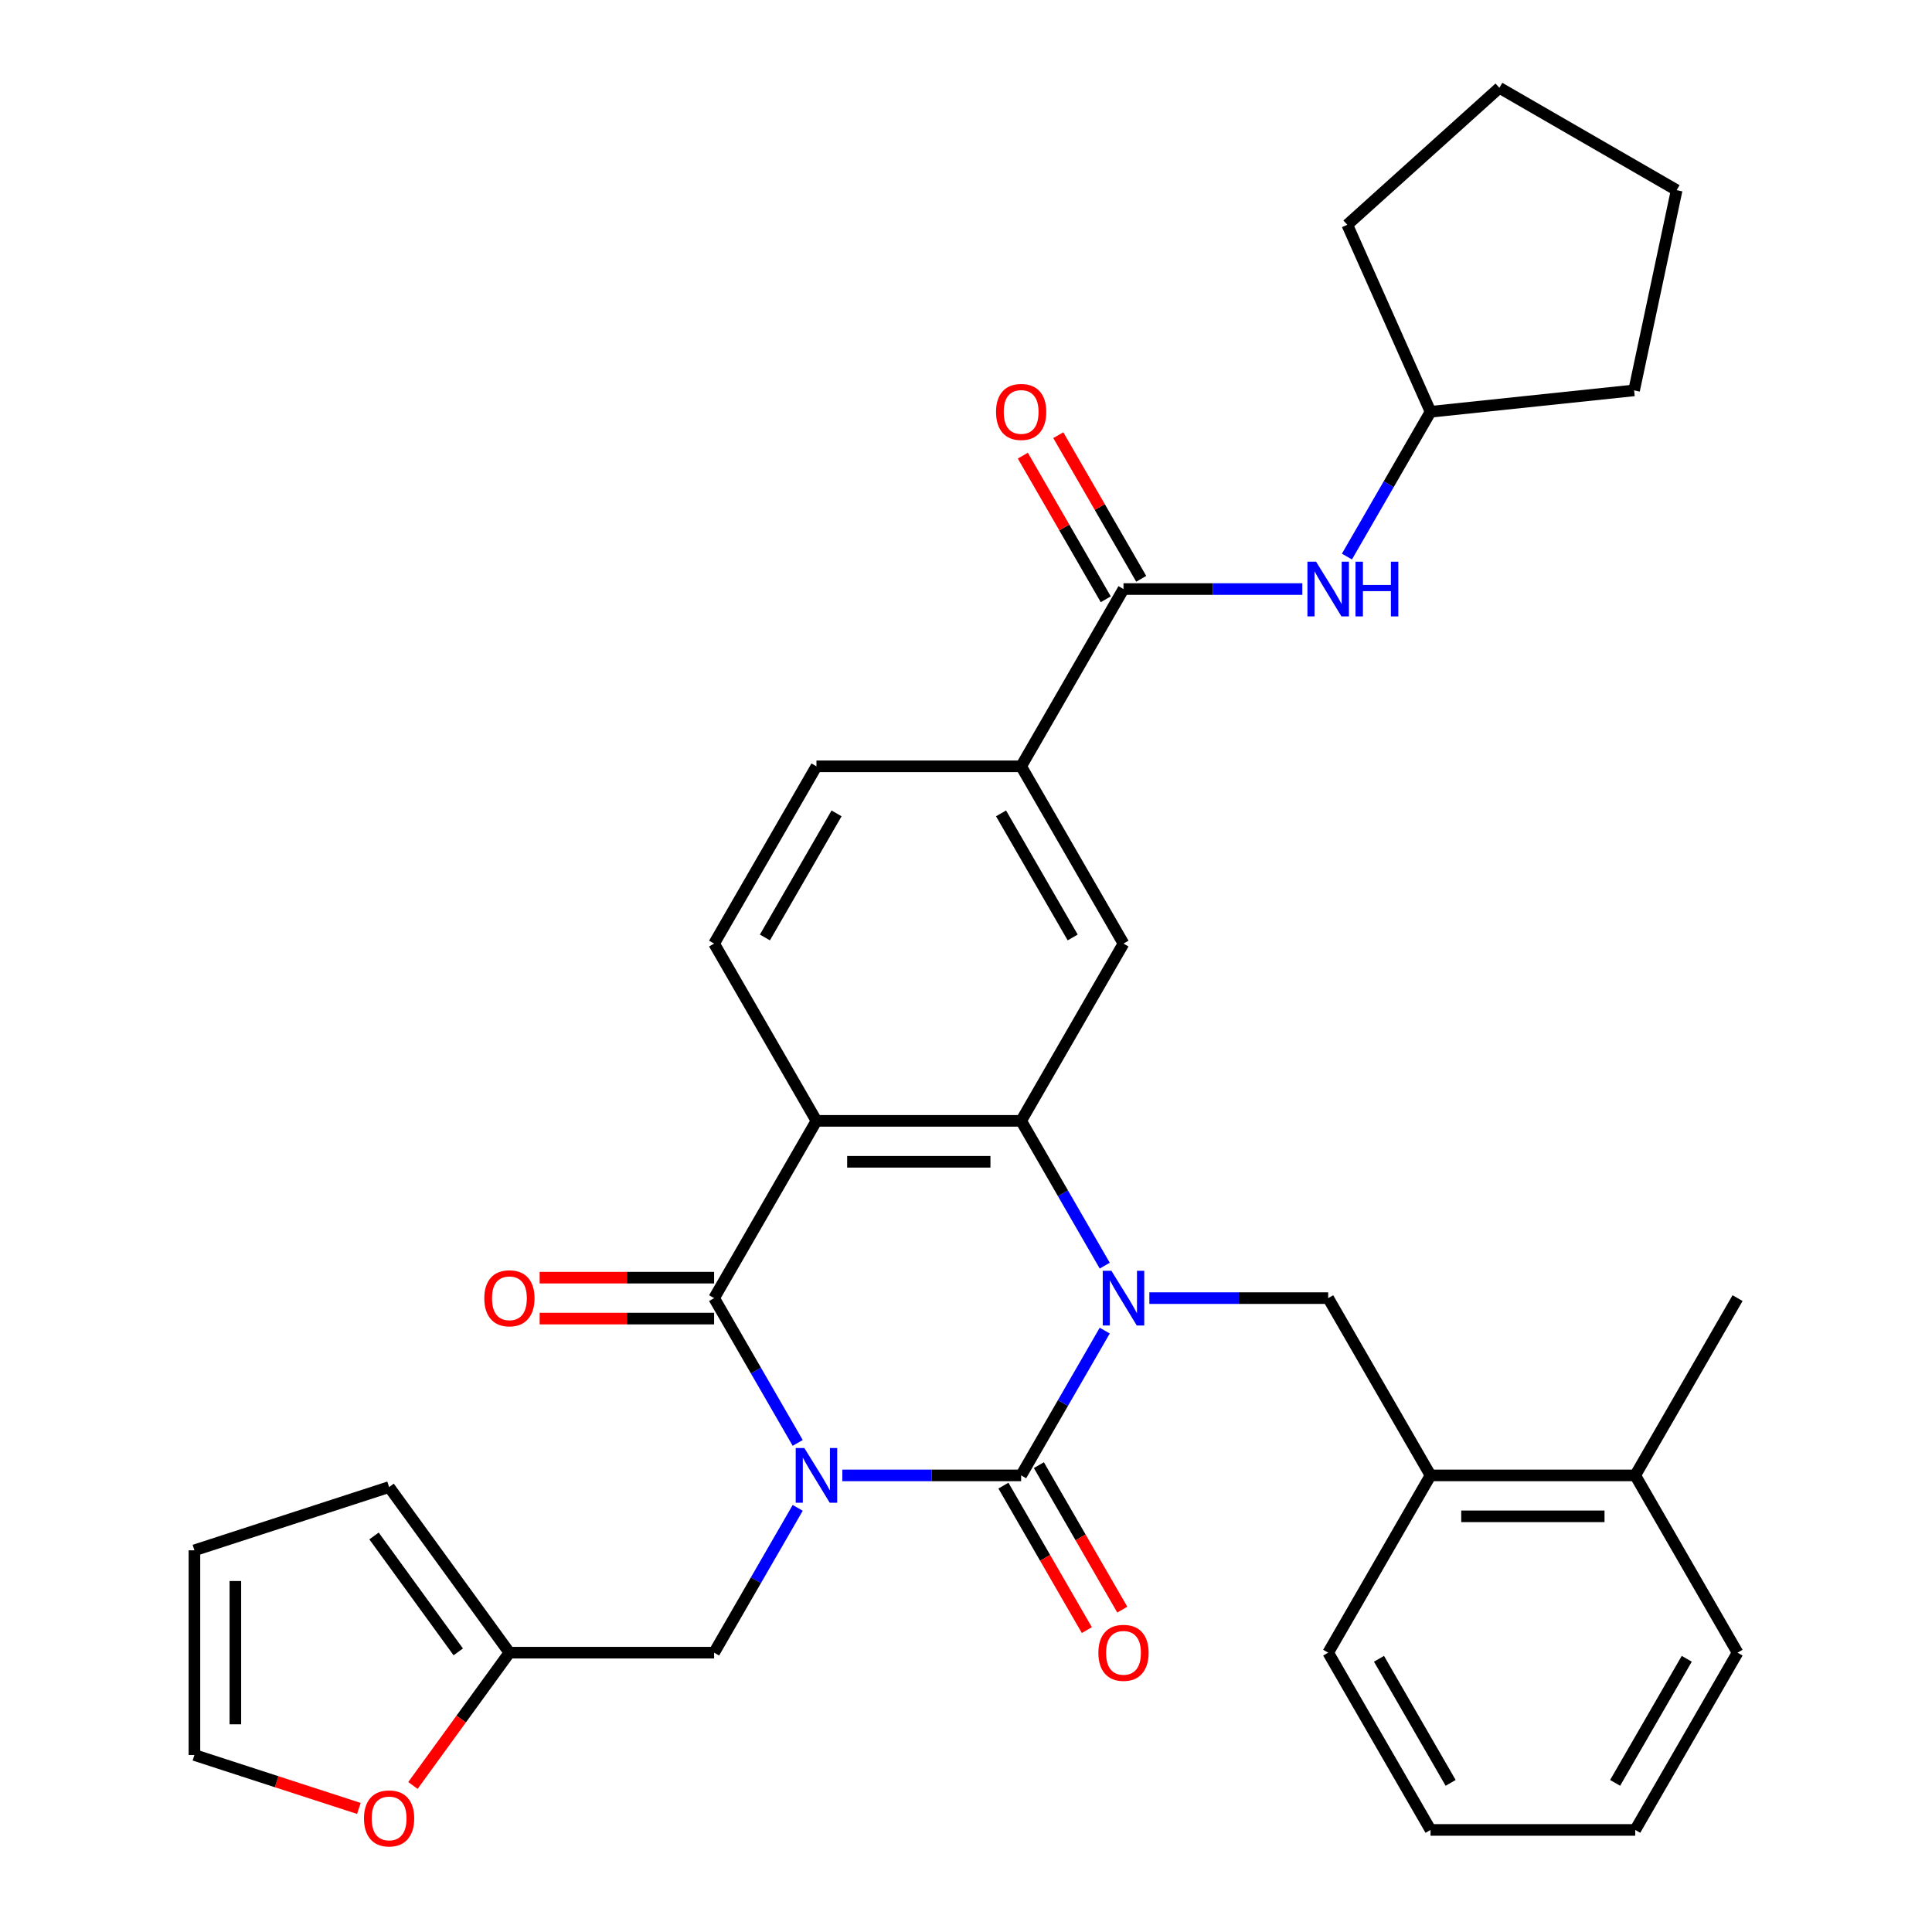 <?xml version='1.0' encoding='iso-8859-1'?>
<svg version='1.1' baseProfile='full'
              xmlns='http://www.w3.org/2000/svg'
                      xmlns:rdkit='http://www.rdkit.org/xml'
                      xmlns:xlink='http://www.w3.org/1999/xlink'
                  xml:space='preserve'
width='1000px' height='1000px' viewBox='0 0 1000 1000'>
<!-- END OF HEADER -->
<rect style='opacity:1.0;fill:#FFFFFF;stroke:none' width='1000' height='1000' x='0' y='0'> </rect>
<path class='bond-0' d='M 435.985,763.661 L 482.265,763.661' style='fill:none;fill-rule:evenodd;stroke:#0000FF;stroke-width:6px;stroke-linecap:butt;stroke-linejoin:miter;stroke-opacity:1' />
<path class='bond-0' d='M 482.265,763.661 L 528.545,763.661' style='fill:none;fill-rule:evenodd;stroke:#000000;stroke-width:6px;stroke-linecap:butt;stroke-linejoin:miter;stroke-opacity:1' />
<path class='bond-2' d='M 412.892,746.852 L 391.257,709.379' style='fill:none;fill-rule:evenodd;stroke:#0000FF;stroke-width:6px;stroke-linecap:butt;stroke-linejoin:miter;stroke-opacity:1' />
<path class='bond-2' d='M 391.257,709.379 L 369.622,671.907' style='fill:none;fill-rule:evenodd;stroke:#000000;stroke-width:6px;stroke-linecap:butt;stroke-linejoin:miter;stroke-opacity:1' />
<path class='bond-8' d='M 412.892,780.469 L 391.257,817.942' style='fill:none;fill-rule:evenodd;stroke:#0000FF;stroke-width:6px;stroke-linecap:butt;stroke-linejoin:miter;stroke-opacity:1' />
<path class='bond-8' d='M 391.257,817.942 L 369.622,855.415' style='fill:none;fill-rule:evenodd;stroke:#000000;stroke-width:6px;stroke-linecap:butt;stroke-linejoin:miter;stroke-opacity:1' />
<path class='bond-1' d='M 528.545,763.661 L 550.18,726.188' style='fill:none;fill-rule:evenodd;stroke:#000000;stroke-width:6px;stroke-linecap:butt;stroke-linejoin:miter;stroke-opacity:1' />
<path class='bond-1' d='M 550.18,726.188 L 571.814,688.715' style='fill:none;fill-rule:evenodd;stroke:#0000FF;stroke-width:6px;stroke-linecap:butt;stroke-linejoin:miter;stroke-opacity:1' />
<path class='bond-13' d='M 519.369,768.958 L 540.958,806.351' style='fill:none;fill-rule:evenodd;stroke:#000000;stroke-width:6px;stroke-linecap:butt;stroke-linejoin:miter;stroke-opacity:1' />
<path class='bond-13' d='M 540.958,806.351 L 562.547,843.743' style='fill:none;fill-rule:evenodd;stroke:#FF0000;stroke-width:6px;stroke-linecap:butt;stroke-linejoin:miter;stroke-opacity:1' />
<path class='bond-13' d='M 537.72,758.363 L 559.309,795.756' style='fill:none;fill-rule:evenodd;stroke:#000000;stroke-width:6px;stroke-linecap:butt;stroke-linejoin:miter;stroke-opacity:1' />
<path class='bond-13' d='M 559.309,795.756 L 580.897,833.149' style='fill:none;fill-rule:evenodd;stroke:#FF0000;stroke-width:6px;stroke-linecap:butt;stroke-linejoin:miter;stroke-opacity:1' />
<path class='bond-5' d='M 594.908,671.907 L 641.187,671.907' style='fill:none;fill-rule:evenodd;stroke:#0000FF;stroke-width:6px;stroke-linecap:butt;stroke-linejoin:miter;stroke-opacity:1' />
<path class='bond-5' d='M 641.187,671.907 L 687.467,671.907' style='fill:none;fill-rule:evenodd;stroke:#000000;stroke-width:6px;stroke-linecap:butt;stroke-linejoin:miter;stroke-opacity:1' />
<path class='bond-33' d='M 571.814,655.098 L 550.18,617.625' style='fill:none;fill-rule:evenodd;stroke:#0000FF;stroke-width:6px;stroke-linecap:butt;stroke-linejoin:miter;stroke-opacity:1' />
<path class='bond-33' d='M 550.18,617.625 L 528.545,580.153' style='fill:none;fill-rule:evenodd;stroke:#000000;stroke-width:6px;stroke-linecap:butt;stroke-linejoin:miter;stroke-opacity:1' />
<path class='bond-3' d='M 369.622,671.907 L 422.596,580.153' style='fill:none;fill-rule:evenodd;stroke:#000000;stroke-width:6px;stroke-linecap:butt;stroke-linejoin:miter;stroke-opacity:1' />
<path class='bond-15' d='M 369.622,661.312 L 324.472,661.312' style='fill:none;fill-rule:evenodd;stroke:#000000;stroke-width:6px;stroke-linecap:butt;stroke-linejoin:miter;stroke-opacity:1' />
<path class='bond-15' d='M 324.472,661.312 L 279.322,661.312' style='fill:none;fill-rule:evenodd;stroke:#FF0000;stroke-width:6px;stroke-linecap:butt;stroke-linejoin:miter;stroke-opacity:1' />
<path class='bond-15' d='M 369.622,682.502 L 324.472,682.502' style='fill:none;fill-rule:evenodd;stroke:#000000;stroke-width:6px;stroke-linecap:butt;stroke-linejoin:miter;stroke-opacity:1' />
<path class='bond-15' d='M 324.472,682.502 L 279.322,682.502' style='fill:none;fill-rule:evenodd;stroke:#FF0000;stroke-width:6px;stroke-linecap:butt;stroke-linejoin:miter;stroke-opacity:1' />
<path class='bond-4' d='M 422.596,580.153 L 528.545,580.153' style='fill:none;fill-rule:evenodd;stroke:#000000;stroke-width:6px;stroke-linecap:butt;stroke-linejoin:miter;stroke-opacity:1' />
<path class='bond-4' d='M 438.489,601.342 L 512.652,601.342' style='fill:none;fill-rule:evenodd;stroke:#000000;stroke-width:6px;stroke-linecap:butt;stroke-linejoin:miter;stroke-opacity:1' />
<path class='bond-10' d='M 422.596,580.153 L 369.622,488.399' style='fill:none;fill-rule:evenodd;stroke:#000000;stroke-width:6px;stroke-linecap:butt;stroke-linejoin:miter;stroke-opacity:1' />
<path class='bond-7' d='M 528.545,580.153 L 581.519,488.399' style='fill:none;fill-rule:evenodd;stroke:#000000;stroke-width:6px;stroke-linecap:butt;stroke-linejoin:miter;stroke-opacity:1' />
<path class='bond-14' d='M 687.467,671.907 L 740.442,763.661' style='fill:none;fill-rule:evenodd;stroke:#000000;stroke-width:6px;stroke-linecap:butt;stroke-linejoin:miter;stroke-opacity:1' />
<path class='bond-6' d='M 581.519,304.891 L 528.545,396.645' style='fill:none;fill-rule:evenodd;stroke:#000000;stroke-width:6px;stroke-linecap:butt;stroke-linejoin:miter;stroke-opacity:1' />
<path class='bond-11' d='M 581.519,304.891 L 627.799,304.891' style='fill:none;fill-rule:evenodd;stroke:#000000;stroke-width:6px;stroke-linecap:butt;stroke-linejoin:miter;stroke-opacity:1' />
<path class='bond-11' d='M 627.799,304.891 L 674.079,304.891' style='fill:none;fill-rule:evenodd;stroke:#0000FF;stroke-width:6px;stroke-linecap:butt;stroke-linejoin:miter;stroke-opacity:1' />
<path class='bond-18' d='M 590.694,299.593 L 569.233,262.421' style='fill:none;fill-rule:evenodd;stroke:#000000;stroke-width:6px;stroke-linecap:butt;stroke-linejoin:miter;stroke-opacity:1' />
<path class='bond-18' d='M 569.233,262.421 L 547.771,225.248' style='fill:none;fill-rule:evenodd;stroke:#FF0000;stroke-width:6px;stroke-linecap:butt;stroke-linejoin:miter;stroke-opacity:1' />
<path class='bond-18' d='M 572.344,310.188 L 550.882,273.015' style='fill:none;fill-rule:evenodd;stroke:#000000;stroke-width:6px;stroke-linecap:butt;stroke-linejoin:miter;stroke-opacity:1' />
<path class='bond-18' d='M 550.882,273.015 L 529.42,235.843' style='fill:none;fill-rule:evenodd;stroke:#FF0000;stroke-width:6px;stroke-linecap:butt;stroke-linejoin:miter;stroke-opacity:1' />
<path class='bond-35' d='M 581.519,488.399 L 528.545,396.645' style='fill:none;fill-rule:evenodd;stroke:#000000;stroke-width:6px;stroke-linecap:butt;stroke-linejoin:miter;stroke-opacity:1' />
<path class='bond-35' d='M 555.222,485.23 L 518.14,421.003' style='fill:none;fill-rule:evenodd;stroke:#000000;stroke-width:6px;stroke-linecap:butt;stroke-linejoin:miter;stroke-opacity:1' />
<path class='bond-12' d='M 369.622,855.415 L 263.674,855.415' style='fill:none;fill-rule:evenodd;stroke:#000000;stroke-width:6px;stroke-linecap:butt;stroke-linejoin:miter;stroke-opacity:1' />
<path class='bond-9' d='M 528.545,396.645 L 422.596,396.645' style='fill:none;fill-rule:evenodd;stroke:#000000;stroke-width:6px;stroke-linecap:butt;stroke-linejoin:miter;stroke-opacity:1' />
<path class='bond-17' d='M 369.622,488.399 L 422.596,396.645' style='fill:none;fill-rule:evenodd;stroke:#000000;stroke-width:6px;stroke-linecap:butt;stroke-linejoin:miter;stroke-opacity:1' />
<path class='bond-17' d='M 395.919,485.23 L 433.001,421.003' style='fill:none;fill-rule:evenodd;stroke:#000000;stroke-width:6px;stroke-linecap:butt;stroke-linejoin:miter;stroke-opacity:1' />
<path class='bond-23' d='M 697.172,288.082 L 718.807,250.609' style='fill:none;fill-rule:evenodd;stroke:#0000FF;stroke-width:6px;stroke-linecap:butt;stroke-linejoin:miter;stroke-opacity:1' />
<path class='bond-23' d='M 718.807,250.609 L 740.442,213.137' style='fill:none;fill-rule:evenodd;stroke:#000000;stroke-width:6px;stroke-linecap:butt;stroke-linejoin:miter;stroke-opacity:1' />
<path class='bond-16' d='M 263.674,855.415 L 238.7,889.787' style='fill:none;fill-rule:evenodd;stroke:#000000;stroke-width:6px;stroke-linecap:butt;stroke-linejoin:miter;stroke-opacity:1' />
<path class='bond-16' d='M 238.7,889.787 L 213.727,924.16' style='fill:none;fill-rule:evenodd;stroke:#FF0000;stroke-width:6px;stroke-linecap:butt;stroke-linejoin:miter;stroke-opacity:1' />
<path class='bond-19' d='M 263.674,855.415 L 201.399,769.701' style='fill:none;fill-rule:evenodd;stroke:#000000;stroke-width:6px;stroke-linecap:butt;stroke-linejoin:miter;stroke-opacity:1' />
<path class='bond-19' d='M 237.19,855.013 L 193.597,795.013' style='fill:none;fill-rule:evenodd;stroke:#000000;stroke-width:6px;stroke-linecap:butt;stroke-linejoin:miter;stroke-opacity:1' />
<path class='bond-22' d='M 740.442,763.661 L 846.39,763.661' style='fill:none;fill-rule:evenodd;stroke:#000000;stroke-width:6px;stroke-linecap:butt;stroke-linejoin:miter;stroke-opacity:1' />
<path class='bond-22' d='M 756.334,784.85 L 830.498,784.85' style='fill:none;fill-rule:evenodd;stroke:#000000;stroke-width:6px;stroke-linecap:butt;stroke-linejoin:miter;stroke-opacity:1' />
<path class='bond-24' d='M 740.442,763.661 L 687.467,855.415' style='fill:none;fill-rule:evenodd;stroke:#000000;stroke-width:6px;stroke-linecap:butt;stroke-linejoin:miter;stroke-opacity:1' />
<path class='bond-20' d='M 185.75,936.044 L 143.193,922.217' style='fill:none;fill-rule:evenodd;stroke:#FF0000;stroke-width:6px;stroke-linecap:butt;stroke-linejoin:miter;stroke-opacity:1' />
<path class='bond-20' d='M 143.193,922.217 L 100.636,908.389' style='fill:none;fill-rule:evenodd;stroke:#000000;stroke-width:6px;stroke-linecap:butt;stroke-linejoin:miter;stroke-opacity:1' />
<path class='bond-21' d='M 201.399,769.701 L 100.636,802.441' style='fill:none;fill-rule:evenodd;stroke:#000000;stroke-width:6px;stroke-linecap:butt;stroke-linejoin:miter;stroke-opacity:1' />
<path class='bond-34' d='M 100.636,908.389 L 100.636,802.441' style='fill:none;fill-rule:evenodd;stroke:#000000;stroke-width:6px;stroke-linecap:butt;stroke-linejoin:miter;stroke-opacity:1' />
<path class='bond-34' d='M 121.825,892.497 L 121.825,818.333' style='fill:none;fill-rule:evenodd;stroke:#000000;stroke-width:6px;stroke-linecap:butt;stroke-linejoin:miter;stroke-opacity:1' />
<path class='bond-25' d='M 846.39,763.661 L 899.364,671.907' style='fill:none;fill-rule:evenodd;stroke:#000000;stroke-width:6px;stroke-linecap:butt;stroke-linejoin:miter;stroke-opacity:1' />
<path class='bond-26' d='M 846.39,763.661 L 899.364,855.415' style='fill:none;fill-rule:evenodd;stroke:#000000;stroke-width:6px;stroke-linecap:butt;stroke-linejoin:miter;stroke-opacity:1' />
<path class='bond-27' d='M 740.442,213.137 L 697.348,116.348' style='fill:none;fill-rule:evenodd;stroke:#000000;stroke-width:6px;stroke-linecap:butt;stroke-linejoin:miter;stroke-opacity:1' />
<path class='bond-28' d='M 740.442,213.137 L 845.81,202.062' style='fill:none;fill-rule:evenodd;stroke:#000000;stroke-width:6px;stroke-linecap:butt;stroke-linejoin:miter;stroke-opacity:1' />
<path class='bond-29' d='M 687.467,855.415 L 740.442,947.169' style='fill:none;fill-rule:evenodd;stroke:#000000;stroke-width:6px;stroke-linecap:butt;stroke-linejoin:miter;stroke-opacity:1' />
<path class='bond-29' d='M 713.764,858.583 L 750.846,922.811' style='fill:none;fill-rule:evenodd;stroke:#000000;stroke-width:6px;stroke-linecap:butt;stroke-linejoin:miter;stroke-opacity:1' />
<path class='bond-36' d='M 899.364,855.415 L 846.39,947.169' style='fill:none;fill-rule:evenodd;stroke:#000000;stroke-width:6px;stroke-linecap:butt;stroke-linejoin:miter;stroke-opacity:1' />
<path class='bond-36' d='M 873.067,858.583 L 835.985,922.811' style='fill:none;fill-rule:evenodd;stroke:#000000;stroke-width:6px;stroke-linecap:butt;stroke-linejoin:miter;stroke-opacity:1' />
<path class='bond-32' d='M 697.348,116.348 L 776.083,45.455' style='fill:none;fill-rule:evenodd;stroke:#000000;stroke-width:6px;stroke-linecap:butt;stroke-linejoin:miter;stroke-opacity:1' />
<path class='bond-31' d='M 845.81,202.062 L 867.838,98.429' style='fill:none;fill-rule:evenodd;stroke:#000000;stroke-width:6px;stroke-linecap:butt;stroke-linejoin:miter;stroke-opacity:1' />
<path class='bond-30' d='M 740.442,947.169 L 846.39,947.169' style='fill:none;fill-rule:evenodd;stroke:#000000;stroke-width:6px;stroke-linecap:butt;stroke-linejoin:miter;stroke-opacity:1' />
<path class='bond-37' d='M 867.838,98.429 L 776.083,45.455' style='fill:none;fill-rule:evenodd;stroke:#000000;stroke-width:6px;stroke-linecap:butt;stroke-linejoin:miter;stroke-opacity:1' />
<path  class='atom-0' d='M 416.336 749.501
L 425.616 764.501
Q 426.536 765.981, 428.016 768.661
Q 429.496 771.341, 429.576 771.501
L 429.576 749.501
L 433.336 749.501
L 433.336 777.821
L 429.456 777.821
L 419.496 761.421
Q 418.336 759.501, 417.096 757.301
Q 415.896 755.101, 415.536 754.421
L 415.536 777.821
L 411.856 777.821
L 411.856 749.501
L 416.336 749.501
' fill='#0000FF'/>
<path  class='atom-2' d='M 575.259 657.747
L 584.539 672.747
Q 585.459 674.227, 586.939 676.907
Q 588.419 679.587, 588.499 679.747
L 588.499 657.747
L 592.259 657.747
L 592.259 686.067
L 588.379 686.067
L 578.419 669.667
Q 577.259 667.747, 576.019 665.547
Q 574.819 663.347, 574.459 662.667
L 574.459 686.067
L 570.779 686.067
L 570.779 657.747
L 575.259 657.747
' fill='#0000FF'/>
<path  class='atom-12' d='M 681.207 290.731
L 690.487 305.731
Q 691.407 307.211, 692.887 309.891
Q 694.367 312.571, 694.447 312.731
L 694.447 290.731
L 698.207 290.731
L 698.207 319.051
L 694.327 319.051
L 684.367 302.651
Q 683.207 300.731, 681.967 298.531
Q 680.767 296.331, 680.407 295.651
L 680.407 319.051
L 676.727 319.051
L 676.727 290.731
L 681.207 290.731
' fill='#0000FF'/>
<path  class='atom-12' d='M 701.607 290.731
L 705.447 290.731
L 705.447 302.771
L 719.927 302.771
L 719.927 290.731
L 723.767 290.731
L 723.767 319.051
L 719.927 319.051
L 719.927 305.971
L 705.447 305.971
L 705.447 319.051
L 701.607 319.051
L 701.607 290.731
' fill='#0000FF'/>
<path  class='atom-14' d='M 568.519 855.495
Q 568.519 848.695, 571.879 844.895
Q 575.239 841.095, 581.519 841.095
Q 587.799 841.095, 591.159 844.895
Q 594.519 848.695, 594.519 855.495
Q 594.519 862.375, 591.119 866.295
Q 587.719 870.175, 581.519 870.175
Q 575.279 870.175, 571.879 866.295
Q 568.519 862.415, 568.519 855.495
M 581.519 866.975
Q 585.839 866.975, 588.159 864.095
Q 590.519 861.175, 590.519 855.495
Q 590.519 849.935, 588.159 847.135
Q 585.839 844.295, 581.519 844.295
Q 577.199 844.295, 574.839 847.095
Q 572.519 849.895, 572.519 855.495
Q 572.519 861.215, 574.839 864.095
Q 577.199 866.975, 581.519 866.975
' fill='#FF0000'/>
<path  class='atom-16' d='M 250.674 671.987
Q 250.674 665.187, 254.034 661.387
Q 257.394 657.587, 263.674 657.587
Q 269.954 657.587, 273.314 661.387
Q 276.674 665.187, 276.674 671.987
Q 276.674 678.867, 273.274 682.787
Q 269.874 686.667, 263.674 686.667
Q 257.434 686.667, 254.034 682.787
Q 250.674 678.907, 250.674 671.987
M 263.674 683.467
Q 267.994 683.467, 270.314 680.587
Q 272.674 677.667, 272.674 671.987
Q 272.674 666.427, 270.314 663.627
Q 267.994 660.787, 263.674 660.787
Q 259.354 660.787, 256.994 663.587
Q 254.674 666.387, 254.674 671.987
Q 254.674 677.707, 256.994 680.587
Q 259.354 683.467, 263.674 683.467
' fill='#FF0000'/>
<path  class='atom-17' d='M 188.399 941.209
Q 188.399 934.409, 191.759 930.609
Q 195.119 926.809, 201.399 926.809
Q 207.679 926.809, 211.039 930.609
Q 214.399 934.409, 214.399 941.209
Q 214.399 948.089, 210.999 952.009
Q 207.599 955.889, 201.399 955.889
Q 195.159 955.889, 191.759 952.009
Q 188.399 948.129, 188.399 941.209
M 201.399 952.689
Q 205.719 952.689, 208.039 949.809
Q 210.399 946.889, 210.399 941.209
Q 210.399 935.649, 208.039 932.849
Q 205.719 930.009, 201.399 930.009
Q 197.079 930.009, 194.719 932.809
Q 192.399 935.609, 192.399 941.209
Q 192.399 946.929, 194.719 949.809
Q 197.079 952.689, 201.399 952.689
' fill='#FF0000'/>
<path  class='atom-19' d='M 515.545 213.217
Q 515.545 206.417, 518.905 202.617
Q 522.265 198.817, 528.545 198.817
Q 534.825 198.817, 538.185 202.617
Q 541.545 206.417, 541.545 213.217
Q 541.545 220.097, 538.145 224.017
Q 534.745 227.897, 528.545 227.897
Q 522.305 227.897, 518.905 224.017
Q 515.545 220.137, 515.545 213.217
M 528.545 224.697
Q 532.865 224.697, 535.185 221.817
Q 537.545 218.897, 537.545 213.217
Q 537.545 207.657, 535.185 204.857
Q 532.865 202.017, 528.545 202.017
Q 524.225 202.017, 521.865 204.817
Q 519.545 207.617, 519.545 213.217
Q 519.545 218.937, 521.865 221.817
Q 524.225 224.697, 528.545 224.697
' fill='#FF0000'/>
</svg>
